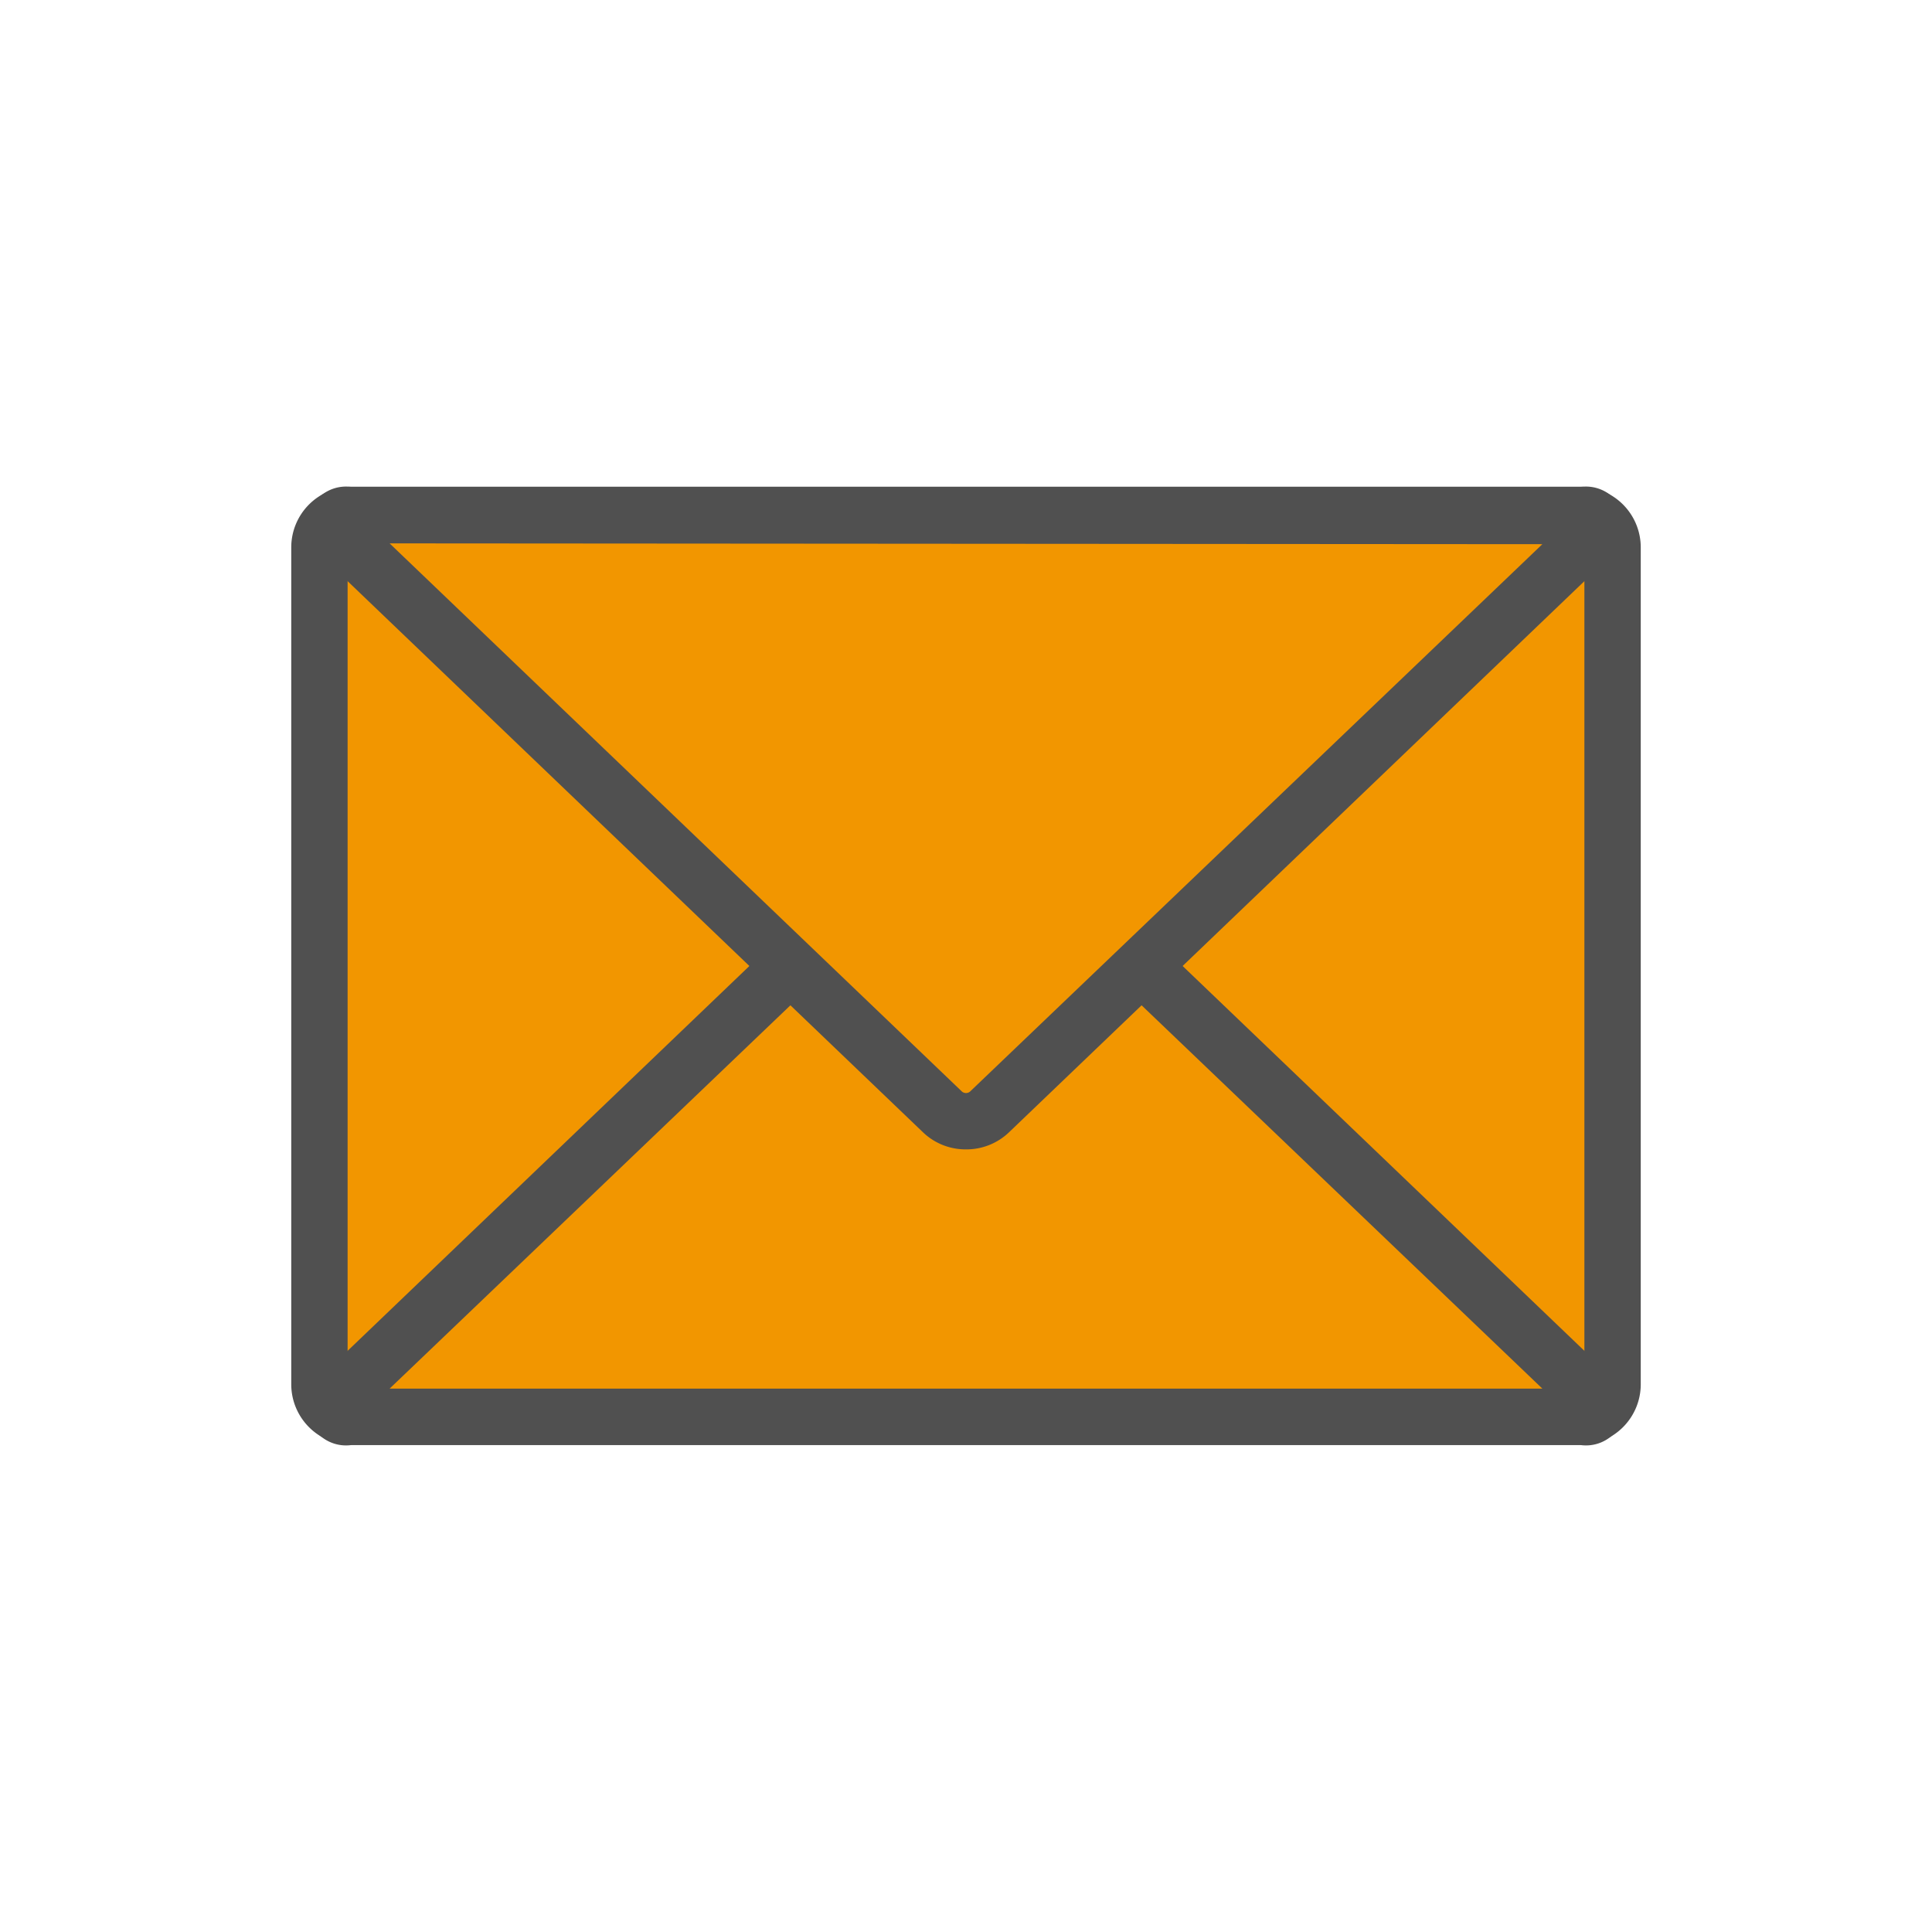 <svg xmlns="http://www.w3.org/2000/svg" viewBox="0 0 120 120"><defs><style>.cls-1{fill:#f29600;}.cls-2{fill:#505050;}.cls-3{fill:none;}</style></defs><g id="レイヤー_2" data-name="レイヤー 2"><g id="レイヤー_1-2" data-name="レイヤー 1"><rect class="cls-1" x="19.84" y="32" width="80.32" height="56" rx="2.02"/><path class="cls-2" d="M98.14,89.75H21.86A3.77,3.77,0,0,1,18.09,86V34a3.77,3.77,0,0,1,3.77-3.77H98.14A3.77,3.77,0,0,1,101.91,34V86A3.77,3.77,0,0,1,98.14,89.75Zm-76.28-56a.28.28,0,0,0-.27.27V86a.28.28,0,0,0,.27.27H98.14a.28.28,0,0,0,.27-.27V34a.28.28,0,0,0-.27-.27Z"/><path class="cls-1" d="M21.87,88c-1.12,0-1.37-.63-.57-1.4L58.54,50.93a2.13,2.13,0,0,1,2.92,0L98.7,86.6c.8.77.55,1.4-.57,1.4Z"/><path class="cls-2" d="M98.14,89.75H21.86a2.44,2.44,0,0,1-1.77-4.41L57.33,49.67a3.9,3.9,0,0,1,5.34,0L99.91,85.34a2.44,2.44,0,0,1-1.77,4.41Zm-.59-1.82h0ZM24.2,86.25H95.8l-35.55-34a.39.39,0,0,0-.5,0Z"/><path class="cls-1" d="M98.13,32c1.12,0,1.37.63.57,1.4L61.46,69.07a2.13,2.13,0,0,1-2.92,0L21.3,33.4c-.8-.77-.55-1.4.57-1.4Z"/><path class="cls-2" d="M60,71.39a3.82,3.82,0,0,1-2.67-1.06L20.09,34.66a2.44,2.44,0,0,1,1.77-4.41H98.14a2.44,2.44,0,0,1,1.77,4.41L62.67,70.33A3.82,3.82,0,0,1,60,71.39ZM24.2,33.75,59.75,67.8a.39.39,0,0,0,.5,0l35.55-34Zm74,0h0Z"/><rect class="cls-3" width="120" height="120"/></g></g></svg>